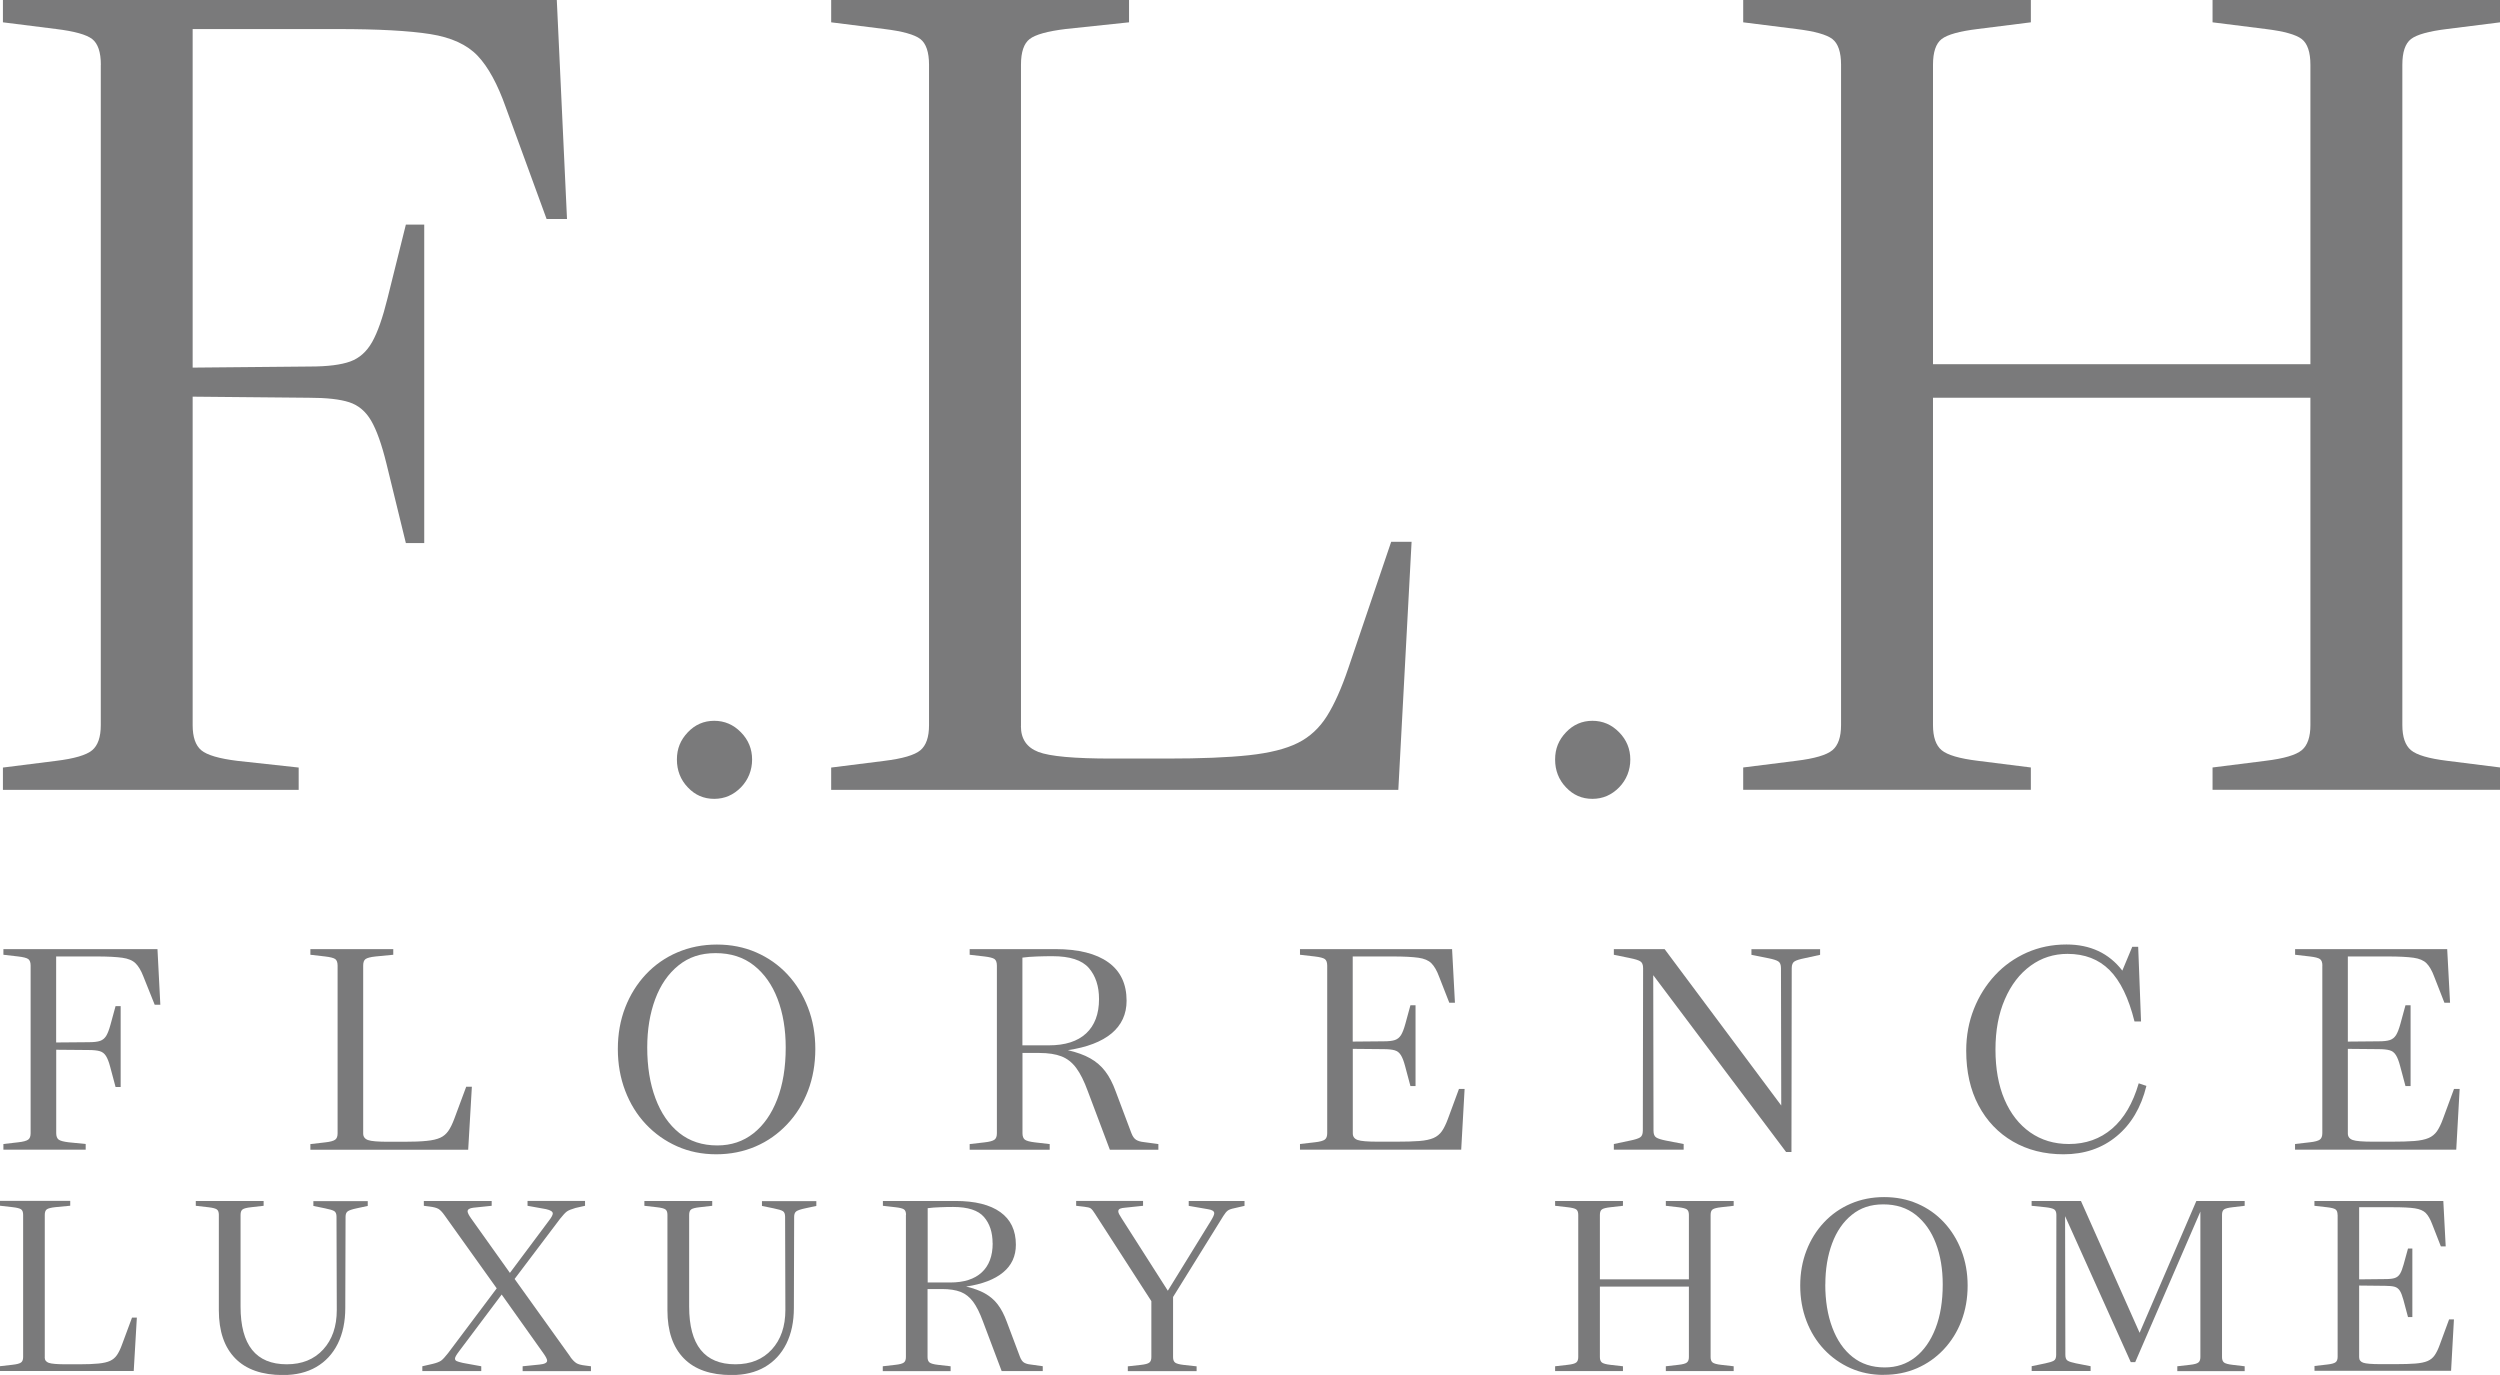 <?xml version="1.0" encoding="UTF-8"?>
<svg id="Livello_1" data-name="Livello 1" xmlns="http://www.w3.org/2000/svg" viewBox="0 0 367.37 202.04">
  <defs>
    <style>
      .cls-1 {
        fill: #7a7a7b;
        stroke-width: 0px;
      }
    </style>
  </defs>
  <g>
    <path class="cls-1" d="M14.82,9.52c0-1.86-.43-3.12-1.27-3.78-.85-.66-2.62-1.15-5.32-1.48L.43,3.28V0h81.39l1.5,32.18h-3l-6-16.42c-1.2-3.39-2.57-5.91-4.12-7.55-1.55-1.64-3.87-2.71-6.97-3.2-3.1-.49-7.64-.74-13.64-.74h-21.28v49.75l17.24-.16c2.6,0,4.57-.25,5.92-.74,1.35-.49,2.42-1.45,3.22-2.87.8-1.42,1.55-3.56,2.25-6.4l2.7-10.84h2.7v46.79h-2.7l-2.85-11.66c-.7-2.85-1.45-4.95-2.25-6.32-.8-1.37-1.87-2.27-3.22-2.71-1.35-.44-3.32-.66-5.92-.66l-17.09-.16v48.27c0,1.75.42,2.98,1.27,3.69.85.71,2.62,1.23,5.32,1.56l8.99.98v3.28H.43v-3.28l7.79-.98c2.7-.33,4.47-.85,5.32-1.56.85-.71,1.27-1.94,1.27-3.69V9.52Z"/>
    <path class="cls-1" d="M101.07,107.61c1.06-1.12,2.36-1.69,3.88-1.69s2.83.56,3.93,1.69c1.1,1.12,1.64,2.46,1.64,4s-.55,2.97-1.64,4.09c-1.1,1.12-2.4,1.69-3.93,1.69s-2.82-.56-3.88-1.69c-1.07-1.12-1.6-2.49-1.6-4.09s.53-2.87,1.6-4Z"/>
    <path class="cls-1" d="M150.02,106.71c0,1.86.85,3.12,2.55,3.78,1.7.66,5.3.98,10.79.98h8.09c5,0,9.02-.16,12.07-.49,3.05-.33,5.45-.93,7.2-1.81,1.75-.87,3.17-2.19,4.27-3.94,1.1-1.75,2.15-4.1,3.15-7.06l6.29-18.55h3l-1.95,36.45h-83.34v-3.28l7.79-.98c2.7-.33,4.47-.85,5.32-1.56.85-.71,1.27-1.94,1.27-3.69V9.52c0-1.86-.43-3.12-1.27-3.78-.85-.66-2.62-1.15-5.32-1.48l-7.79-.98V0h43.77v3.28l-9.29.98c-2.7.33-4.47.82-5.32,1.48-.85.66-1.27,1.92-1.27,3.78v97.19Z"/>
    <path class="cls-1" d="M230.12,107.61c1.06-1.12,2.36-1.69,3.88-1.69s2.83.56,3.93,1.69c1.1,1.12,1.64,2.46,1.64,4s-.55,2.97-1.64,4.09c-1.1,1.12-2.4,1.69-3.93,1.69s-2.82-.56-3.88-1.69c-1.07-1.12-1.6-2.49-1.6-4.09s.53-2.87,1.6-4Z"/>
    <path class="cls-1" d="M270.54,9.52c0-1.86-.43-3.12-1.27-3.78-.85-.66-2.62-1.15-5.32-1.48l-7.79-.98V0h42.27v3.28l-7.79.98c-2.7.33-4.47.82-5.32,1.48-.85.66-1.27,1.92-1.27,3.78v44h55.46V9.52c0-1.86-.43-3.12-1.27-3.78-.85-.66-2.62-1.15-5.32-1.48l-7.79-.98V0h42.27v3.28l-7.79.98c-2.7.33-4.47.82-5.32,1.48-.85.66-1.27,1.92-1.27,3.78v97.03c0,1.75.42,2.98,1.27,3.69.85.71,2.62,1.23,5.32,1.56l7.79.98v3.28h-42.27v-3.28l7.79-.98c2.7-.33,4.47-.85,5.32-1.56.85-.71,1.27-1.94,1.27-3.69v-48.1h-55.46v48.1c0,1.75.42,2.98,1.27,3.69.85.71,2.62,1.23,5.32,1.56l7.79.98v3.28h-42.27v-3.28l7.79-.98c2.7-.33,4.47-.85,5.32-1.56.85-.71,1.27-1.94,1.27-3.69V9.52Z"/>
  </g>
  <g>
    <path class="cls-1" d="M4.5,141.89c0-.47-.12-.79-.35-.96-.24-.17-.73-.29-1.48-.38l-2.17-.25v-.83h22.64l.42,8.17h-.83l-1.67-4.17c-.33-.86-.72-1.5-1.15-1.92-.43-.42-1.08-.69-1.94-.81-.86-.12-2.13-.19-3.8-.19h-5.92v12.64l4.8-.04c.72,0,1.27-.06,1.65-.19.38-.13.67-.37.9-.73.22-.36.43-.9.63-1.63l.75-2.75h.75v11.88h-.75l-.79-2.96c-.19-.72-.4-1.26-.63-1.61-.22-.35-.52-.58-.9-.69-.38-.11-.92-.17-1.65-.17l-4.75-.04v12.26c0,.44.12.76.35.94.24.18.73.31,1.48.4l2.5.25v.83H.5v-.83l2.17-.25c.75-.08,1.24-.22,1.48-.4s.35-.49.35-.94v-24.64Z"/>
    <path class="cls-1" d="M53.37,166.57c0,.47.24.79.71.96s1.47.25,3,.25h2.25c1.39,0,2.51-.04,3.36-.13.85-.08,1.51-.24,2-.46.49-.22.88-.56,1.19-1,.31-.44.6-1.04.88-1.79l1.75-4.71h.83l-.54,9.26h-23.19v-.83l2.17-.25c.75-.08,1.24-.22,1.48-.4s.35-.49.35-.94v-24.64c0-.47-.12-.79-.35-.96-.24-.17-.73-.29-1.48-.38l-2.17-.25v-.83h12.18v.83l-2.59.25c-.75.08-1.24.21-1.48.38-.24.17-.35.49-.35.96v24.69Z"/>
    <path class="cls-1" d="M105.25,169.62c-2.08,0-4-.39-5.75-1.17-1.75-.78-3.28-1.86-4.59-3.25-1.31-1.39-2.32-3.03-3.04-4.92-.72-1.89-1.08-3.93-1.08-6.13s.36-4.23,1.08-6.09c.72-1.86,1.74-3.49,3.04-4.88,1.31-1.39,2.85-2.47,4.63-3.23,1.78-.76,3.71-1.15,5.8-1.15s4.01.38,5.78,1.15c1.76.77,3.29,1.84,4.59,3.23,1.29,1.39,2.3,3.02,3.02,4.88.72,1.86,1.08,3.89,1.08,6.09s-.36,4.27-1.08,6.15c-.72,1.88-1.74,3.52-3.07,4.92-1.32,1.4-2.86,2.49-4.63,3.25-1.77.76-3.69,1.15-5.78,1.15ZM95.11,153.94c0,2.81.4,5.3,1.21,7.46.81,2.17,1.97,3.86,3.5,5.09,1.53,1.22,3.39,1.83,5.59,1.83,2.03,0,3.8-.59,5.3-1.77,1.5-1.18,2.67-2.85,3.5-5,.83-2.15,1.25-4.69,1.25-7.61,0-2.67-.4-5.05-1.19-7.13-.79-2.08-1.95-3.73-3.48-4.94-1.53-1.21-3.41-1.81-5.63-1.81s-3.96.6-5.46,1.81-2.64,2.86-3.42,4.96c-.78,2.1-1.17,4.47-1.17,7.11Z"/>
    <path class="cls-1" d="M146.49,141.89c0-.47-.12-.79-.35-.96-.24-.17-.73-.29-1.48-.38l-2.17-.25v-.83h12.59c3.39,0,5.98.65,7.78,1.94s2.69,3.18,2.69,5.65c0,1.97-.74,3.57-2.21,4.8-1.47,1.22-3.61,2.04-6.42,2.46,1.31.31,2.4.7,3.27,1.19.88.49,1.61,1.12,2.21,1.9.6.78,1.12,1.78,1.56,3l2.29,6.09c.19.5.43.83.71,1,.28.17.65.28,1.13.33l2.13.29v.83h-7.13l-3.25-8.63c-.53-1.45-1.09-2.57-1.69-3.38-.6-.81-1.32-1.38-2.17-1.71-.85-.33-1.94-.5-3.27-.5h-2.46v11.8c0,.44.12.76.35.94.24.18.73.31,1.48.4l2.17.25v.83h-11.76v-.83l2.17-.25c.75-.08,1.24-.22,1.48-.4s.35-.49.35-.94v-24.64ZM161.5,146.81c0-1.89-.5-3.41-1.5-4.57-1-1.15-2.78-1.73-5.34-1.73-.69,0-1.45.01-2.25.04-.81.03-1.53.08-2.17.17v12.89h3.88c2.39,0,4.22-.58,5.48-1.75,1.26-1.17,1.9-2.85,1.9-5.05Z"/>
    <path class="cls-1" d="M195.03,141.89c0-.47-.12-.79-.35-.96-.24-.17-.73-.29-1.48-.38l-2.17-.25v-.83h22.35l.42,7.88h-.83l-1.5-3.84c-.33-.89-.71-1.54-1.13-1.96s-1.05-.69-1.9-.81c-.85-.12-2.12-.19-3.82-.19h-5.84v12.51l4.55-.04c.72,0,1.27-.06,1.65-.19.38-.13.67-.37.9-.73.22-.36.43-.9.63-1.63l.75-2.75h.75v11.88h-.75l-.79-2.96c-.19-.72-.4-1.26-.63-1.61-.22-.35-.52-.58-.9-.69s-.92-.17-1.65-.17l-4.5-.04v12.43c0,.47.24.79.71.96s1.47.25,3,.25h2.63c1.42,0,2.56-.03,3.44-.1.88-.07,1.57-.22,2.08-.44.51-.22.92-.56,1.23-1,.31-.44.6-1.04.88-1.79l1.63-4.42h.83l-.5,8.92h-23.69v-.83l2.17-.25c.75-.08,1.24-.22,1.48-.4s.35-.49.35-.94v-24.64Z"/>
    <path class="cls-1" d="M263.25,169.28h-.79l-19.52-25.98.04,22.85c0,.5.13.83.4,1,.26.17.74.32,1.44.46l2.59.5v.83h-10.26v-.83l2.38-.5c.69-.14,1.18-.29,1.46-.46.28-.17.42-.5.42-1l.04-23.89c0-.5-.14-.83-.42-1-.28-.17-.76-.32-1.46-.46l-2.42-.5v-.83h7.46l17.14,22.98-.04-20.18c0-.5-.13-.83-.4-1-.27-.17-.74-.32-1.44-.46l-2.5-.5v-.83h10.09v.83l-2.29.5c-.69.14-1.18.29-1.46.46-.28.17-.42.5-.42,1l-.04,27.02Z"/>
    <path class="cls-1" d="M314.62,150.1h-.96c-.86-3.45-2.08-5.96-3.67-7.55-1.58-1.58-3.64-2.38-6.17-2.38-2.03,0-3.84.58-5.44,1.75-1.6,1.17-2.86,2.81-3.77,4.92-.92,2.11-1.38,4.57-1.38,7.38s.44,5.29,1.33,7.36c.89,2.07,2.15,3.68,3.77,4.82,1.63,1.14,3.52,1.71,5.69,1.71,2.47,0,4.59-.75,6.34-2.25,1.75-1.5,3.06-3.72,3.92-6.67l1.13.38c-.78,3.17-2.24,5.64-4.38,7.4-2.14,1.77-4.74,2.65-7.8,2.65-2.81,0-5.29-.63-7.44-1.88-2.15-1.25-3.84-3.02-5.05-5.3-1.21-2.28-1.81-4.96-1.81-8.05,0-2.2.38-4.24,1.13-6.13.75-1.89,1.79-3.54,3.11-4.96s2.88-2.52,4.67-3.32c1.79-.79,3.73-1.19,5.82-1.19,3.5,0,6.24,1.28,8.21,3.84l1.46-3.5h.87l.42,10.97Z"/>
    <path class="cls-1" d="M341.27,141.89c0-.47-.12-.79-.36-.96-.24-.17-.73-.29-1.48-.38l-2.17-.25v-.83h22.35l.42,7.88h-.83l-1.5-3.84c-.33-.89-.71-1.54-1.13-1.96s-1.05-.69-1.9-.81c-.85-.12-2.12-.19-3.82-.19h-5.84v12.51l4.54-.04c.72,0,1.27-.06,1.65-.19s.67-.37.9-.73c.22-.36.43-.9.63-1.63l.75-2.75h.75v11.88h-.75l-.79-2.96c-.19-.72-.4-1.26-.63-1.61-.22-.35-.52-.58-.9-.69s-.92-.17-1.65-.17l-4.5-.04v12.43c0,.47.24.79.71.96s1.47.25,3,.25h2.63c1.42,0,2.57-.03,3.44-.1.88-.07,1.57-.22,2.09-.44.51-.22.92-.56,1.23-1,.3-.44.6-1.04.87-1.79l1.63-4.42h.83l-.5,8.92h-23.69v-.83l2.17-.25c.75-.08,1.24-.22,1.48-.4.24-.18.36-.49.36-.94v-24.64Z"/>
    <path class="cls-1" d="M6.57,199.46c0,.4.2.67.6.81.4.14,1.25.21,2.54.21h1.91c1.18,0,2.13-.04,2.85-.11.72-.07,1.28-.2,1.7-.39.41-.19.75-.47,1.01-.85.26-.38.51-.88.74-1.52l1.48-3.99h.71l-.46,7.85H0v-.71l1.84-.21c.64-.07,1.05-.18,1.26-.34.2-.15.3-.42.3-.8v-20.89c0-.4-.1-.67-.3-.81-.2-.14-.62-.25-1.26-.32l-1.84-.21v-.71h10.32v.71l-2.19.21c-.64.07-1.06.18-1.25.32-.2.14-.3.41-.3.81v20.92Z"/>
    <path class="cls-1" d="M32.16,178.53c0-.4-.1-.67-.3-.81-.2-.14-.62-.25-1.25-.32l-1.84-.21v-.71h9.97v.71l-1.84.21c-.64.07-1.06.18-1.25.32-.2.14-.3.41-.3.81v13.47c0,5.65,2.26,8.48,6.79,8.48,2.24,0,4.02-.72,5.35-2.17s2-3.39,2-5.81l-.04-13.71c0-.4-.11-.67-.32-.81-.21-.14-.67-.28-1.38-.42l-1.7-.35v-.71h7.99v.71l-1.63.35c-.66.14-1.1.29-1.31.44-.21.15-.32.42-.32.8l-.04,13.4c0,2.03-.37,3.78-1.11,5.27-.74,1.48-1.8,2.62-3.16,3.41-1.37.79-2.99,1.18-4.88,1.18-3.09,0-5.43-.82-7.03-2.46-1.6-1.64-2.4-3.99-2.4-7.05v-14Z"/>
    <path class="cls-1" d="M83.8,199.39c.33.45.63.75.9.92.27.17.7.28,1.29.35l.85.11v.71h-10.04v-.71l2.47-.25c.75-.07,1.13-.26,1.13-.57,0-.21-.18-.57-.53-1.06l-6.15-8.66-6.29,8.38c-.38.5-.57.84-.57,1.03,0,.17.08.29.25.37.17.08.47.17.92.27l2.69.49v.71h-8.66v-.71l1.52-.35c.59-.14,1.01-.31,1.26-.49.25-.19.58-.55,1.01-1.1l7.14-9.51-7.67-10.74c-.33-.47-.63-.78-.9-.94-.27-.15-.7-.27-1.29-.34l-.85-.11v-.71h9.97v.71l-2.69.28c-.57.07-.85.25-.85.53,0,.21.18.57.53,1.06l5.69,7.99,5.73-7.67c.38-.49.57-.85.57-1.06,0-.28-.33-.49-.99-.64l-2.72-.49v-.71h8.45v.71l-1.41.32c-.59.17-1.01.34-1.25.51-.25.18-.58.54-1.01,1.08l-6.68,8.84,8.2,11.45Z"/>
    <path class="cls-1" d="M98.08,178.53c0-.4-.1-.67-.3-.81-.2-.14-.62-.25-1.25-.32l-1.84-.21v-.71h9.97v.71l-1.84.21c-.64.07-1.06.18-1.25.32-.2.14-.3.41-.3.81v13.47c0,5.65,2.26,8.48,6.79,8.48,2.24,0,4.02-.72,5.35-2.17s2-3.39,2-5.81l-.04-13.71c0-.4-.11-.67-.32-.81-.21-.14-.67-.28-1.38-.42l-1.7-.35v-.71h7.99v.71l-1.63.35c-.66.14-1.1.29-1.31.44-.21.15-.32.42-.32.8l-.04,13.4c0,2.03-.37,3.78-1.11,5.27-.74,1.48-1.8,2.62-3.16,3.41-1.37.79-2.99,1.18-4.88,1.18-3.09,0-5.43-.82-7.03-2.46-1.6-1.64-2.4-3.99-2.4-7.05v-14Z"/>
    <path class="cls-1" d="M133.14,178.53c0-.4-.1-.67-.3-.81-.2-.14-.62-.25-1.26-.32l-1.84-.21v-.71h10.67c2.87,0,5.07.55,6.59,1.64s2.28,2.69,2.28,4.79c0,1.67-.62,3.03-1.87,4.06-1.25,1.04-3.06,1.73-5.44,2.09,1.11.26,2.03.59,2.77,1.01s1.37.95,1.87,1.61c.51.66.95,1.51,1.33,2.54l1.94,5.16c.16.42.37.71.6.85.24.14.55.24.95.28l1.8.25v.71h-6.04l-2.76-7.32c-.45-1.22-.93-2.18-1.43-2.86-.51-.68-1.12-1.17-1.84-1.45-.72-.28-1.64-.42-2.77-.42h-2.09v10c0,.38.1.64.3.8.2.15.62.27,1.25.34l1.84.21v.71h-9.97v-.71l1.84-.21c.64-.07,1.05-.18,1.26-.34.2-.15.3-.42.3-.8v-20.89ZM145.86,182.7c0-1.6-.42-2.89-1.27-3.87-.85-.98-2.36-1.47-4.52-1.47-.59,0-1.23.01-1.91.04-.68.02-1.3.07-1.84.14v10.92h3.29c2.03,0,3.58-.49,4.65-1.48,1.07-.99,1.61-2.41,1.61-4.28Z"/>
    <path class="cls-1" d="M160.96,178.43c-.28-.45-.51-.73-.67-.85-.17-.12-.48-.2-.95-.25l-1.2-.14v-.71h9.83v.71l-2.65.28c-.31.02-.55.07-.72.14s-.27.2-.27.39c0,.12.04.25.12.41.08.15.21.36.37.62l6.79,10.64,6.29-10.21c.35-.57.53-.95.53-1.17,0-.31-.31-.51-.92-.6l-2.83-.49v-.71h8.2v.71l-1.52.35c-.45.09-.77.21-.95.35-.19.14-.4.4-.64.78l-7.39,11.91v8.84c0,.38.1.64.3.8.2.15.62.27,1.25.34l1.91.21v.71h-10.11v-.71l1.91-.21c.64-.07,1.05-.18,1.25-.34.2-.15.3-.42.3-.8v-8.23l-8.23-12.76Z"/>
    <path class="cls-1" d="M231.92,178.53c0-.4-.1-.67-.3-.81-.2-.14-.62-.25-1.26-.32l-1.84-.21v-.71h9.97v.71l-1.84.21c-.64.07-1.06.18-1.25.32-.2.14-.3.41-.3.81v9.47h13.08v-9.47c0-.4-.1-.67-.3-.81-.2-.14-.62-.25-1.25-.32l-1.84-.21v-.71h9.97v.71l-1.84.21c-.64.07-1.05.18-1.25.32-.2.14-.3.41-.3.81v20.89c0,.38.1.64.3.8.2.15.62.27,1.25.34l1.84.21v.71h-9.97v-.71l1.84-.21c.64-.07,1.05-.18,1.25-.34.2-.15.3-.42.3-.8v-10.36h-13.08v10.36c0,.38.1.64.3.8.2.15.62.27,1.25.34l1.84.21v.71h-9.97v-.71l1.84-.21c.64-.07,1.05-.18,1.26-.34.2-.15.3-.42.3-.8v-20.89Z"/>
    <path class="cls-1" d="M276.81,202.04c-1.77,0-3.39-.33-4.88-.99-1.48-.66-2.78-1.58-3.89-2.76-1.11-1.18-1.97-2.57-2.58-4.17-.61-1.6-.92-3.33-.92-5.2s.31-3.58.92-5.16c.61-1.58,1.47-2.96,2.58-4.14,1.11-1.18,2.41-2.09,3.92-2.74,1.51-.65,3.15-.97,4.91-.97s3.4.32,4.9.97c1.5.65,2.79,1.56,3.89,2.74,1.1,1.18,1.95,2.56,2.56,4.14.61,1.58.92,3.3.92,5.16s-.31,3.62-.92,5.21c-.61,1.59-1.48,2.98-2.6,4.17-1.12,1.19-2.43,2.11-3.92,2.76-1.5.65-3.13.97-4.9.97ZM268.22,188.75c0,2.38.34,4.49,1.03,6.33s1.67,3.28,2.97,4.31c1.3,1.04,2.87,1.55,4.74,1.55,1.72,0,3.22-.5,4.49-1.5,1.27-1,2.26-2.41,2.97-4.24.71-1.83,1.06-3.98,1.06-6.45,0-2.26-.34-4.28-1.01-6.04-.67-1.77-1.66-3.16-2.95-4.19-1.3-1.03-2.89-1.54-4.77-1.54s-3.36.51-4.63,1.54c-1.27,1.02-2.24,2.43-2.9,4.21-.66,1.78-.99,3.79-.99,6.03Z"/>
    <path class="cls-1" d="M313.78,200.16h-.67l-9.65-21.45.04,20.39c0,.42.11.71.34.85.22.14.63.27,1.22.39l2.15.42v.71h-8.66v-.71l2.01-.42c.59-.12,1-.25,1.24-.39s.35-.42.35-.85l.03-20.57c0-.4-.11-.67-.32-.81-.21-.14-.64-.25-1.27-.32l-2.05-.21v-.71h7.25l8.62,19.37,8.34-19.37h7.1v.71l-1.77.21c-.64.07-1.06.18-1.26.32-.2.14-.3.41-.3.81v20.89c0,.38.1.64.3.8.2.15.62.27,1.26.34l1.77.21v.71h-9.9v-.71l1.84-.21c.64-.07,1.05-.18,1.25-.34.2-.15.3-.42.3-.8v-21.38l-9.58,22.13Z"/>
    <path class="cls-1" d="M343.5,178.53c0-.4-.1-.67-.3-.81-.2-.14-.62-.25-1.26-.32l-1.84-.21v-.71h18.94l.35,6.68h-.71l-1.27-3.25c-.28-.75-.6-1.31-.95-1.66s-.89-.58-1.61-.69-1.8-.16-3.23-.16h-4.95v10.6l3.85-.04c.61,0,1.08-.05,1.4-.16.32-.11.57-.31.76-.62.19-.31.36-.77.53-1.38l.64-2.33h.64v10.07h-.64l-.67-2.51c-.17-.61-.34-1.07-.53-1.36s-.44-.49-.76-.58c-.32-.09-.78-.14-1.4-.14l-3.82-.04v10.53c0,.4.2.67.6.81.4.14,1.25.21,2.54.21h2.23c1.2,0,2.17-.03,2.92-.09.74-.06,1.33-.18,1.77-.37.44-.19.78-.47,1.04-.85.26-.38.51-.88.74-1.52l1.38-3.75h.71l-.42,7.56h-20.07v-.71l1.84-.21c.64-.07,1.05-.18,1.26-.34.2-.15.3-.42.3-.8v-20.89Z"/>
  </g>
</svg>